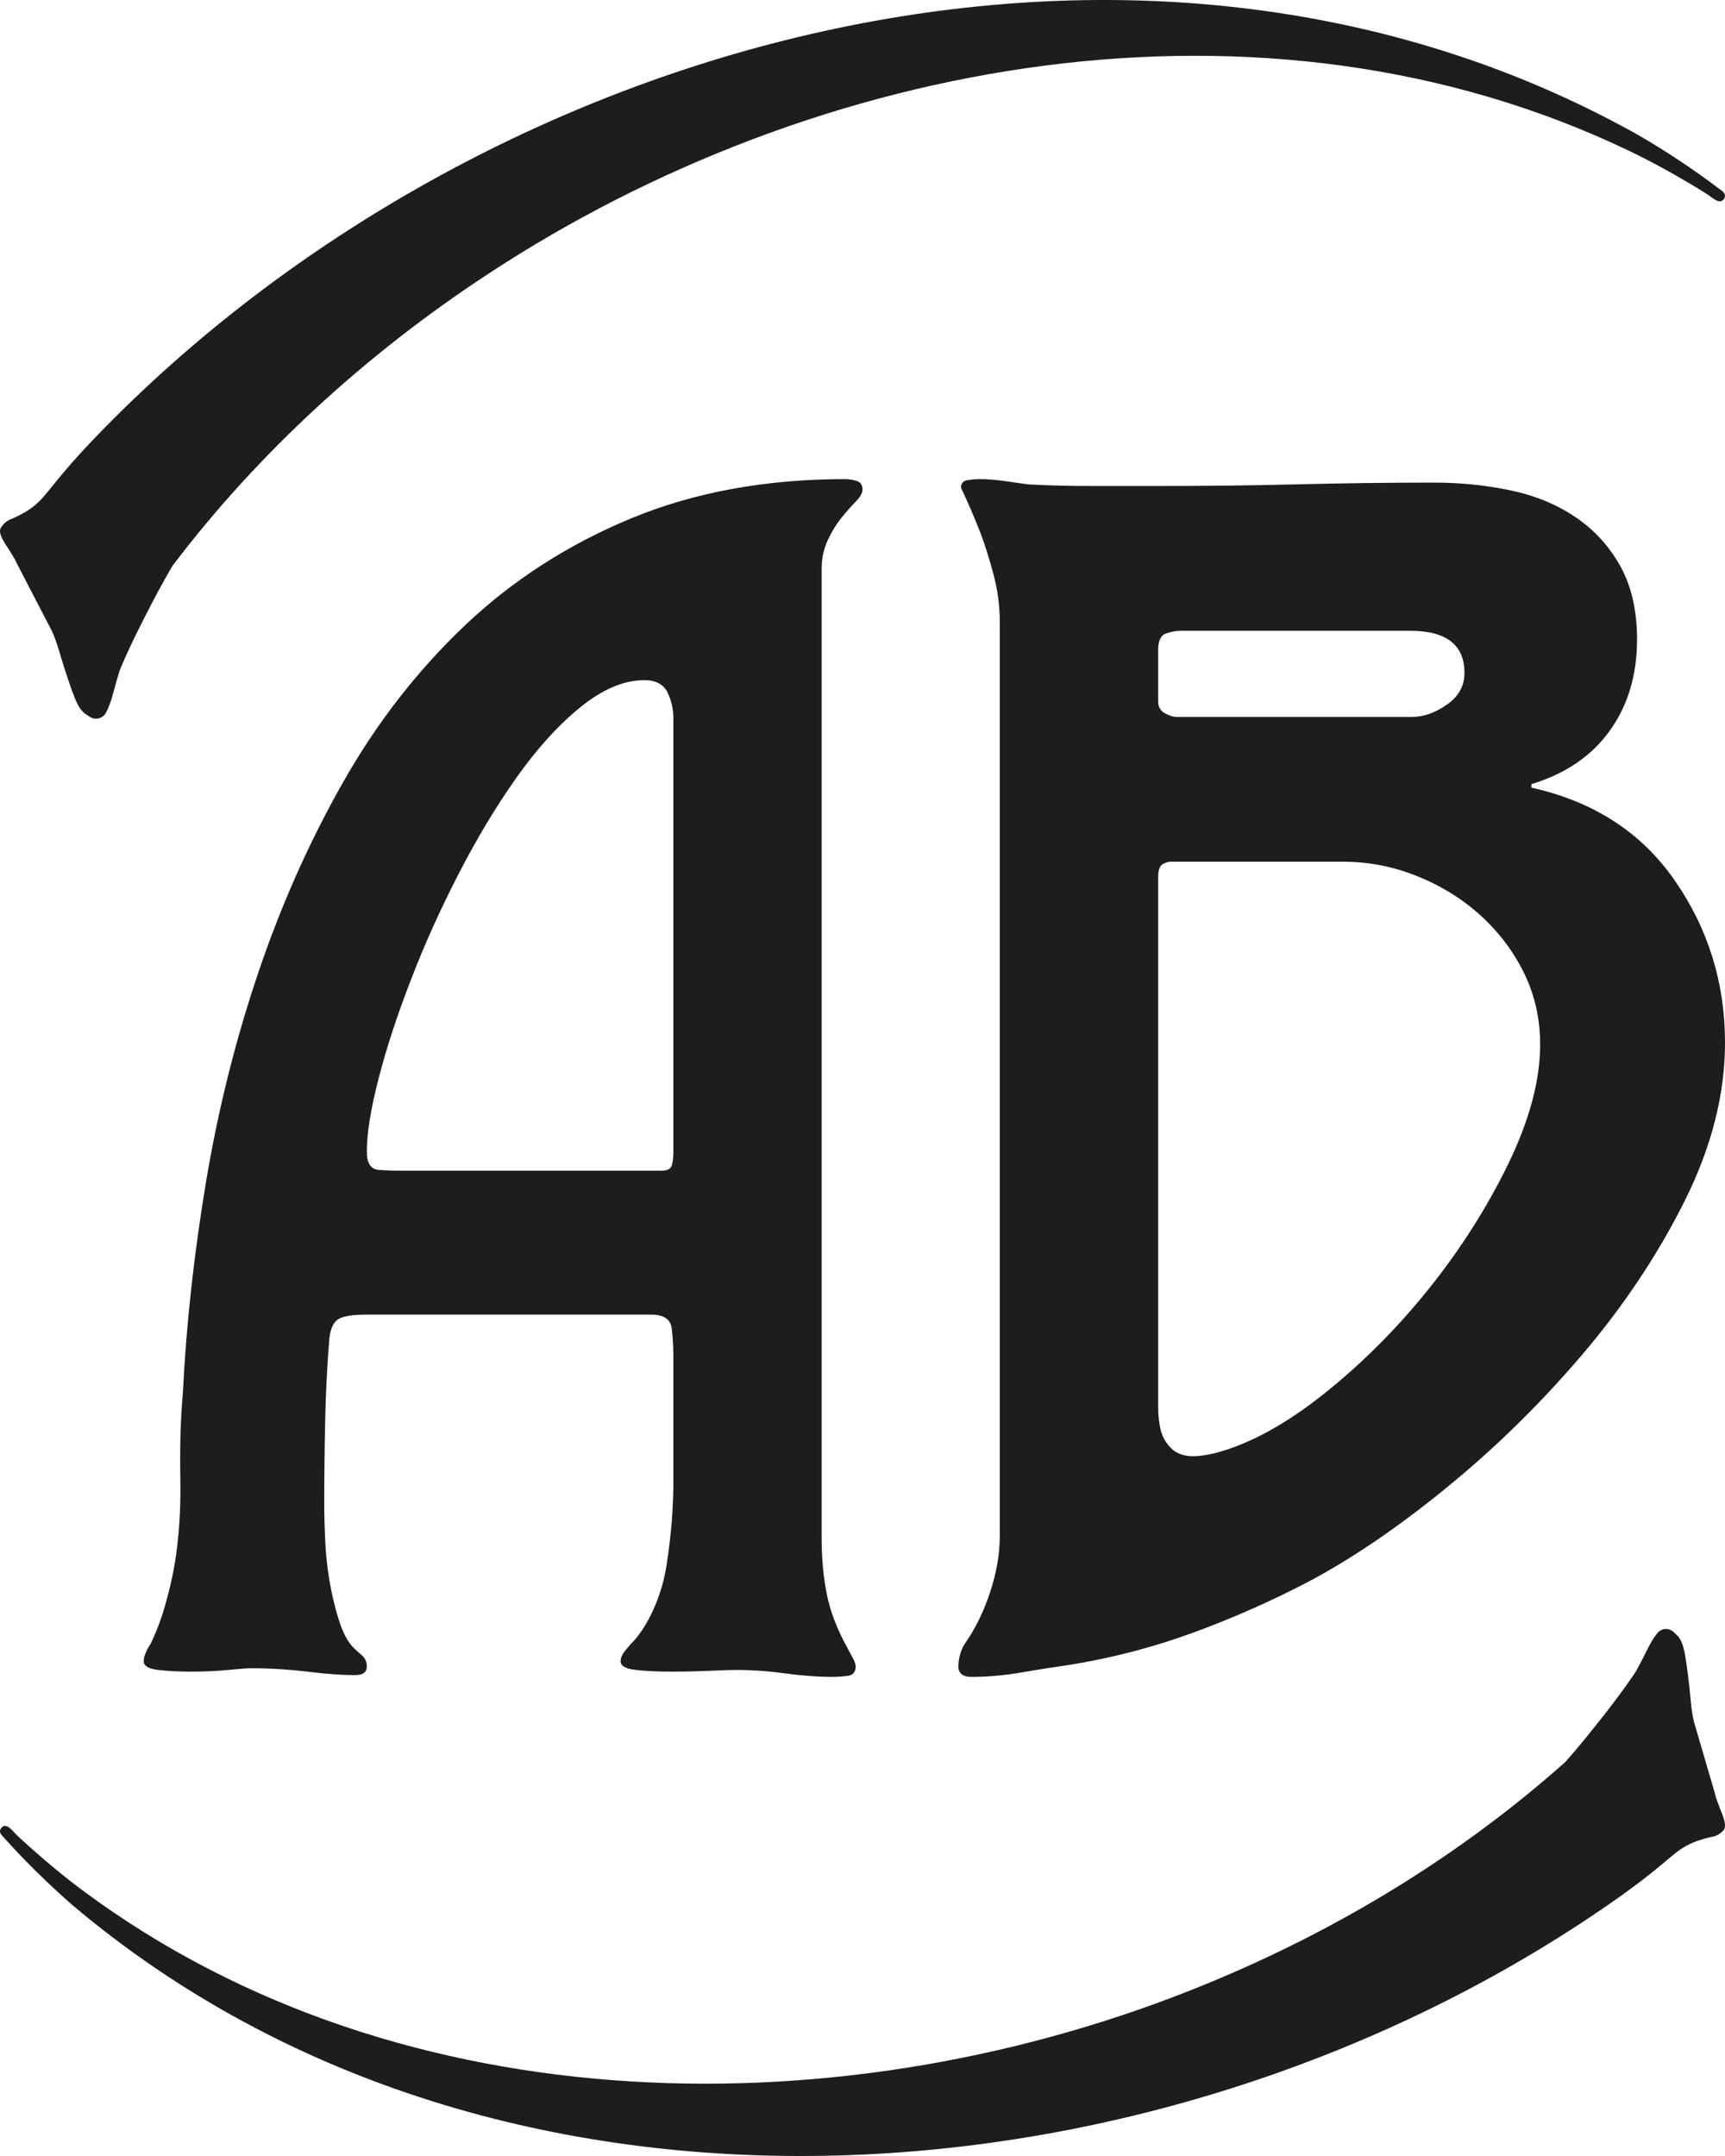 <?xml version="1.0" encoding="UTF-8"?> <svg xmlns="http://www.w3.org/2000/svg" width="96" height="120" viewBox="0 0 96 120" fill="none"><path d="M46.053 30.093C46.274 29.61 46.529 29.195 46.812 28.838C47.095 28.486 47.366 28.181 47.621 27.922C47.87 27.669 48 27.438 48 27.248C48 26.989 47.887 26.828 47.666 26.765C47.446 26.701 47.242 26.667 47.049 26.667C42.624 26.667 38.663 27.392 35.155 28.838C31.647 30.289 28.569 32.264 25.915 34.77C23.261 37.281 20.981 40.206 19.085 43.552C17.189 46.898 15.611 50.452 14.349 54.212C13.081 57.973 12.119 61.849 11.457 65.834C10.795 69.825 10.365 73.718 10.178 77.507C10.048 78.988 10.003 80.594 10.037 82.334C10.065 84.067 9.958 85.68 9.703 87.16C9.579 87.868 9.403 88.605 9.183 89.377C8.962 90.149 8.69 90.857 8.379 91.496C8.124 91.882 8 92.205 8 92.464C8 92.723 8.266 92.884 8.804 92.948C9.341 93.011 9.958 93.04 10.654 93.04C11.35 93.04 12.023 93.011 12.691 92.948C13.353 92.884 13.777 92.85 13.97 92.85C14.977 92.85 16.024 92.913 17.099 93.04C18.168 93.172 19.057 93.235 19.753 93.235C20.194 93.235 20.415 93.074 20.415 92.752C20.415 92.498 20.319 92.285 20.132 92.124C19.939 91.963 19.781 91.819 19.657 91.692C19.34 91.37 19.074 90.857 18.853 90.149C18.627 89.44 18.457 88.697 18.327 87.931C18.202 87.16 18.123 86.399 18.095 85.662C18.061 84.925 18.044 84.326 18.044 83.877C18.044 82.334 18.061 80.773 18.095 79.195C18.123 77.623 18.202 76.062 18.327 74.519C18.389 73.943 18.564 73.568 18.853 73.407C19.136 73.252 19.623 73.171 20.319 73.171H36.242C36.938 73.171 37.317 73.424 37.385 73.943C37.441 74.455 37.475 74.968 37.475 75.486V82.524C37.475 83.169 37.441 83.894 37.385 84.695C37.317 85.501 37.221 86.307 37.096 87.108C36.972 87.914 36.751 88.686 36.434 89.423C36.117 90.166 35.738 90.794 35.297 91.306C35.166 91.433 35.014 91.611 34.821 91.836C34.635 92.061 34.538 92.268 34.538 92.464C34.538 92.723 34.821 92.884 35.393 92.948C35.959 93.011 36.621 93.04 37.385 93.04C38.148 93.04 38.867 93.022 39.563 92.993C40.259 92.959 40.729 92.948 40.983 92.948C41.866 92.948 42.766 93.011 43.683 93.138C44.599 93.264 45.499 93.333 46.387 93.333C46.574 93.333 46.829 93.316 47.146 93.281C47.462 93.247 47.621 93.074 47.621 92.752C47.621 92.625 47.553 92.446 47.428 92.222C47.304 91.997 47.208 91.819 47.146 91.692C46.574 90.661 46.195 89.665 46.008 88.697C45.816 87.736 45.725 86.676 45.725 85.518V31.683C45.725 31.107 45.833 30.577 46.053 30.093ZM37.475 64.1C37.475 64.423 37.441 64.676 37.385 64.872C37.317 65.062 37.13 65.16 36.813 65.16H22.503C21.994 65.16 21.518 65.149 21.077 65.114C20.636 65.079 20.415 64.745 20.415 64.1C20.415 63.07 20.636 61.705 21.077 60C21.518 58.295 22.118 56.464 22.882 54.5C23.634 52.542 24.523 50.578 25.536 48.614C26.543 46.656 27.618 44.871 28.755 43.264C29.893 41.657 31.081 40.35 32.309 39.354C33.542 38.358 34.725 37.856 35.862 37.856C36.496 37.856 36.921 38.087 37.147 38.536C37.368 38.985 37.475 39.469 37.475 39.982V64.1Z" fill="#1D1D1D"></path><path d="M93.21 49.015C91.351 46.329 88.684 44.606 85.227 43.839V43.644C87.116 43.071 88.573 42.081 89.584 40.672C90.596 39.269 91.105 37.575 91.105 35.588C91.105 33.99 90.795 32.633 90.175 31.511C89.549 30.394 88.719 29.484 87.672 28.779C86.631 28.075 85.42 27.577 84.052 27.291C82.678 27.005 81.274 26.861 79.835 26.861C77.221 26.861 74.659 26.896 72.145 26.959C69.63 27.022 67.068 27.05 64.454 27.05H60.828C59.524 27.05 58.313 27.022 57.208 26.959C56.746 26.896 56.29 26.827 55.834 26.764C55.378 26.701 54.922 26.667 54.465 26.667C54.331 26.667 54.138 26.684 53.875 26.718C53.611 26.747 53.483 26.896 53.483 27.148C53.875 27.978 54.231 28.814 54.559 29.644C54.822 30.348 55.068 31.127 55.296 31.992C55.524 32.856 55.641 33.732 55.641 34.631V85.466C55.641 86.491 55.46 87.544 55.097 88.632C54.74 89.72 54.267 90.677 53.682 91.507C53.483 91.827 53.366 92.211 53.337 92.658C53.301 93.104 53.547 93.333 54.074 93.333C54.986 93.333 55.898 93.247 56.816 93.093C57.729 92.933 58.641 92.789 59.559 92.658C61.91 92.274 64.179 91.684 66.367 90.883C68.554 90.087 70.694 89.142 72.782 88.054C75.198 86.777 77.765 85.037 80.473 82.826C83.18 80.622 85.695 78.16 88.017 75.44C90.333 72.726 92.245 69.863 93.748 66.857C95.251 63.851 96 60.913 96 58.033C96 54.706 95.07 51.7 93.21 49.015ZM64.454 36.183C64.454 35.662 64.6 35.353 64.899 35.255C65.191 35.158 65.466 35.107 65.729 35.107H78.467C80.49 35.107 81.502 35.891 81.502 37.46C81.502 38.176 81.175 38.766 80.525 39.218C79.87 39.676 79.215 39.905 78.56 39.905H65.437C65.302 39.905 65.109 39.842 64.846 39.71C64.589 39.579 64.454 39.349 64.454 39.023V36.183ZM83.953 64.75C82.777 67.177 81.303 69.496 79.543 71.701C77.777 73.905 75.835 75.858 73.712 77.553C71.589 79.248 69.583 80.353 67.688 80.862C67.168 80.988 66.741 81.051 66.413 81.051C65.893 81.051 65.484 80.908 65.191 80.622C64.899 80.335 64.7 79.998 64.6 79.614C64.507 79.23 64.454 78.801 64.454 78.32V48.826C64.454 48.442 64.536 48.202 64.7 48.104C64.864 48.013 65.01 47.961 65.144 47.961H74.741C76.18 47.961 77.566 48.236 78.905 48.78C80.245 49.324 81.42 50.057 82.432 50.985C83.444 51.912 84.245 52.983 84.836 54.197C85.42 55.411 85.713 56.722 85.713 58.13C85.713 60.112 85.128 62.316 83.953 64.75Z" fill="#1D1D1D"></path><path d="M95.94 11.075C95.711 11.428 95.242 10.959 95.013 10.814C94.678 10.6 94.338 10.391 93.992 10.188C92.912 9.546 91.803 8.943 90.67 8.399C70.323 -1.355 45.469 3.209 27.159 15.251C20.386 19.693 14.377 25.195 9.6 31.491C9.324 31.96 9.054 32.441 8.784 32.945C8.338 33.779 7.927 34.584 7.546 35.36C7.17 36.136 6.877 36.779 6.665 37.306C6.665 37.312 6.659 37.323 6.659 37.329C6.536 37.712 6.413 38.157 6.278 38.656C6.172 39.049 6.049 39.385 5.896 39.669C5.715 40.005 5.304 40.098 4.981 39.889L4.776 39.75C4.641 39.663 4.523 39.536 4.412 39.362C4.335 39.235 4.259 39.084 4.189 38.916C4.024 38.511 3.872 38.071 3.719 37.607C3.567 37.144 3.42 36.681 3.291 36.234C3.156 35.777 3.021 35.412 2.886 35.117L0.926 31.34C0.885 31.23 0.802 31.08 0.679 30.883C0.591 30.732 0.48 30.558 0.345 30.356C0.028 29.881 -0.072 29.556 0.051 29.371C0.204 29.134 0.392 28.977 0.609 28.896C0.832 28.804 1.049 28.699 1.26 28.578C1.477 28.473 1.712 28.311 1.97 28.097C2.675 27.512 3.027 26.707 5.368 24.28C26.742 2.115 63.322 -8.085 91.157 7.507C92.724 8.416 94.238 9.418 95.682 10.513C95.858 10.646 96.099 10.785 95.958 11.046C95.958 11.057 95.946 11.063 95.94 11.075Z" fill="#1D1D1D"></path><path d="M0.088 101.713C0.376 101.418 0.738 101.951 0.928 102.133C1.211 102.4 1.498 102.661 1.792 102.922C2.713 103.739 3.663 104.527 4.653 105.259C22.386 118.405 47.189 118.621 67.11 110.434C74.479 107.415 81.313 103.239 87.111 98.071C87.468 97.673 87.819 97.259 88.176 96.822C88.763 96.102 89.316 95.404 89.829 94.729C90.335 94.054 90.744 93.486 91.049 93.021C91.049 93.015 91.061 93.004 91.061 92.998C91.251 92.652 91.458 92.249 91.683 91.796C91.861 91.438 92.039 91.137 92.241 90.893C92.483 90.604 92.891 90.593 93.162 90.854L93.335 91.024C93.45 91.132 93.536 91.279 93.611 91.466C93.663 91.603 93.703 91.761 93.744 91.937C93.824 92.357 93.888 92.811 93.945 93.282C94.003 93.753 94.055 94.23 94.095 94.683C94.135 95.149 94.198 95.523 94.273 95.835L95.442 99.829C95.459 99.943 95.511 100.102 95.592 100.317C95.649 100.476 95.724 100.664 95.811 100.885C96.024 101.401 96.058 101.73 95.908 101.883C95.718 102.082 95.505 102.201 95.281 102.235C95.05 102.281 94.82 102.343 94.596 102.422C94.365 102.485 94.112 102.593 93.819 102.751C93.03 103.183 92.54 103.892 89.823 105.793C65.02 123.143 27.856 126.178 4.026 106.031C2.69 104.862 1.424 103.62 0.238 102.303C0.094 102.139 -0.114 101.968 0.076 101.736C0.082 101.73 0.088 101.719 0.099 101.713H0.088Z" fill="#1D1D1D"></path></svg> 